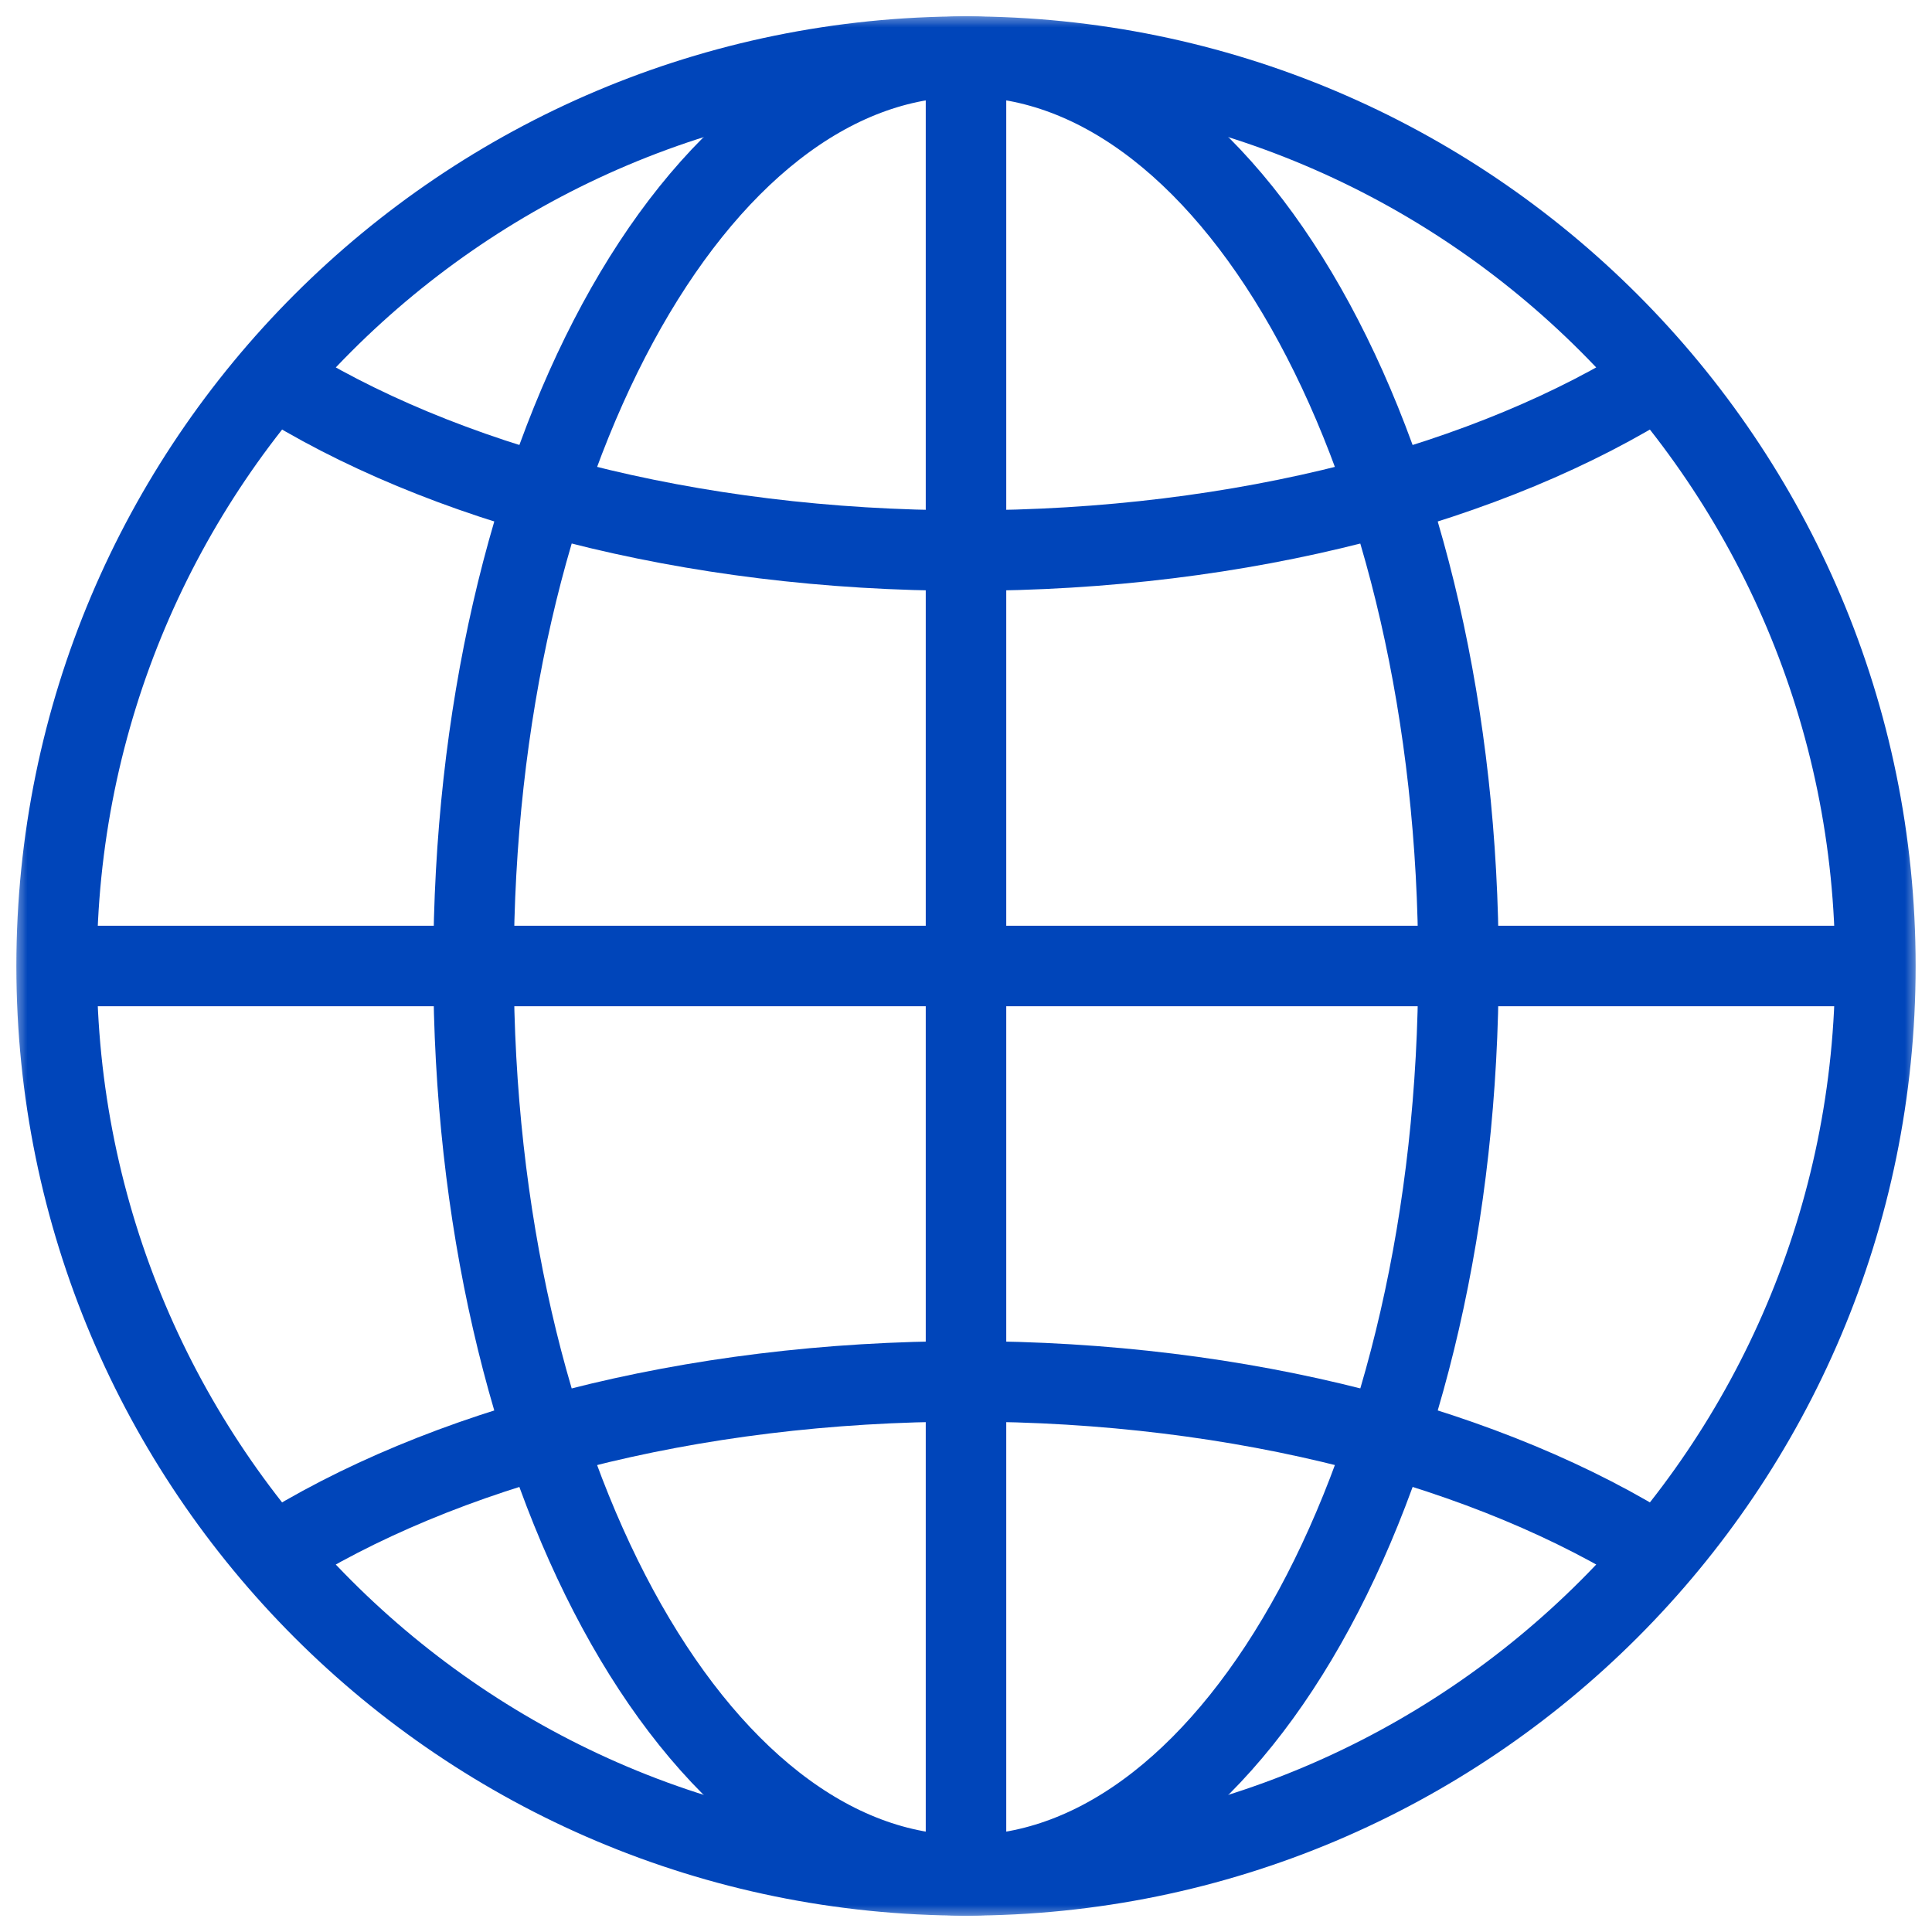 <svg width="36" height="36" viewBox="0 0 36 36" fill="none" xmlns="http://www.w3.org/2000/svg">
<g clip-path="url(#clip0_453_4)">
<mask id="mask0_453_4" style="mask-type:luminance" maskUnits="userSpaceOnUse" x="0" y="0" width="36" height="36">
<path d="M36 0H0V36H36V0Z" fill="white"/>
</mask>
<g mask="url(#mask0_453_4)">
<mask id="mask1_453_4" style="mask-type:luminance" maskUnits="userSpaceOnUse" x="0" y="0" width="36" height="36">
<path d="M0 0H36V36H0V0Z" fill="white"/>
</mask>
<g mask="url(#mask1_453_4)">
<path d="M34.945 18C34.945 27.359 27.359 34.945 18 34.945C8.641 34.945 1.055 27.359 1.055 18C1.055 8.641 8.641 1.055 18 1.055C27.359 1.055 34.945 8.641 34.945 18Z" stroke="#0045BA" stroke-width="1.5" stroke-miterlimit="10"/>
<path d="M27.176 18C27.176 27.359 23.068 34.945 18 34.945C12.932 34.945 8.824 27.359 8.824 18C8.824 8.641 12.932 1.055 18 1.055C23.068 1.055 27.176 8.641 27.176 18Z" stroke="#0045BA" stroke-width="1.5" stroke-miterlimit="10"/>
<path d="M18 1.055V34.945" stroke="#0045BA" stroke-width="1.5" stroke-miterlimit="10"/>
<path d="M34.945 18H1.055" stroke="#0045BA" stroke-width="1.5" stroke-miterlimit="10"/>
<path d="M30.912 7.025C27.804 9.004 23.172 10.259 18 10.259C12.827 10.259 8.196 9.004 5.088 7.025" stroke="#0045BA" stroke-width="1.5" stroke-miterlimit="10"/>
<path d="M5.088 28.974C8.196 26.995 12.827 25.74 18 25.74C23.172 25.74 27.804 26.995 30.912 28.974" stroke="#0045BA" stroke-width="1.5" stroke-miterlimit="10"/>
</g>
</g>
</g>
<defs>
<clipPath id="clip0_453_4">
<rect width="36" height="36" fill="white"/>
</clipPath>
</defs>
</svg>
